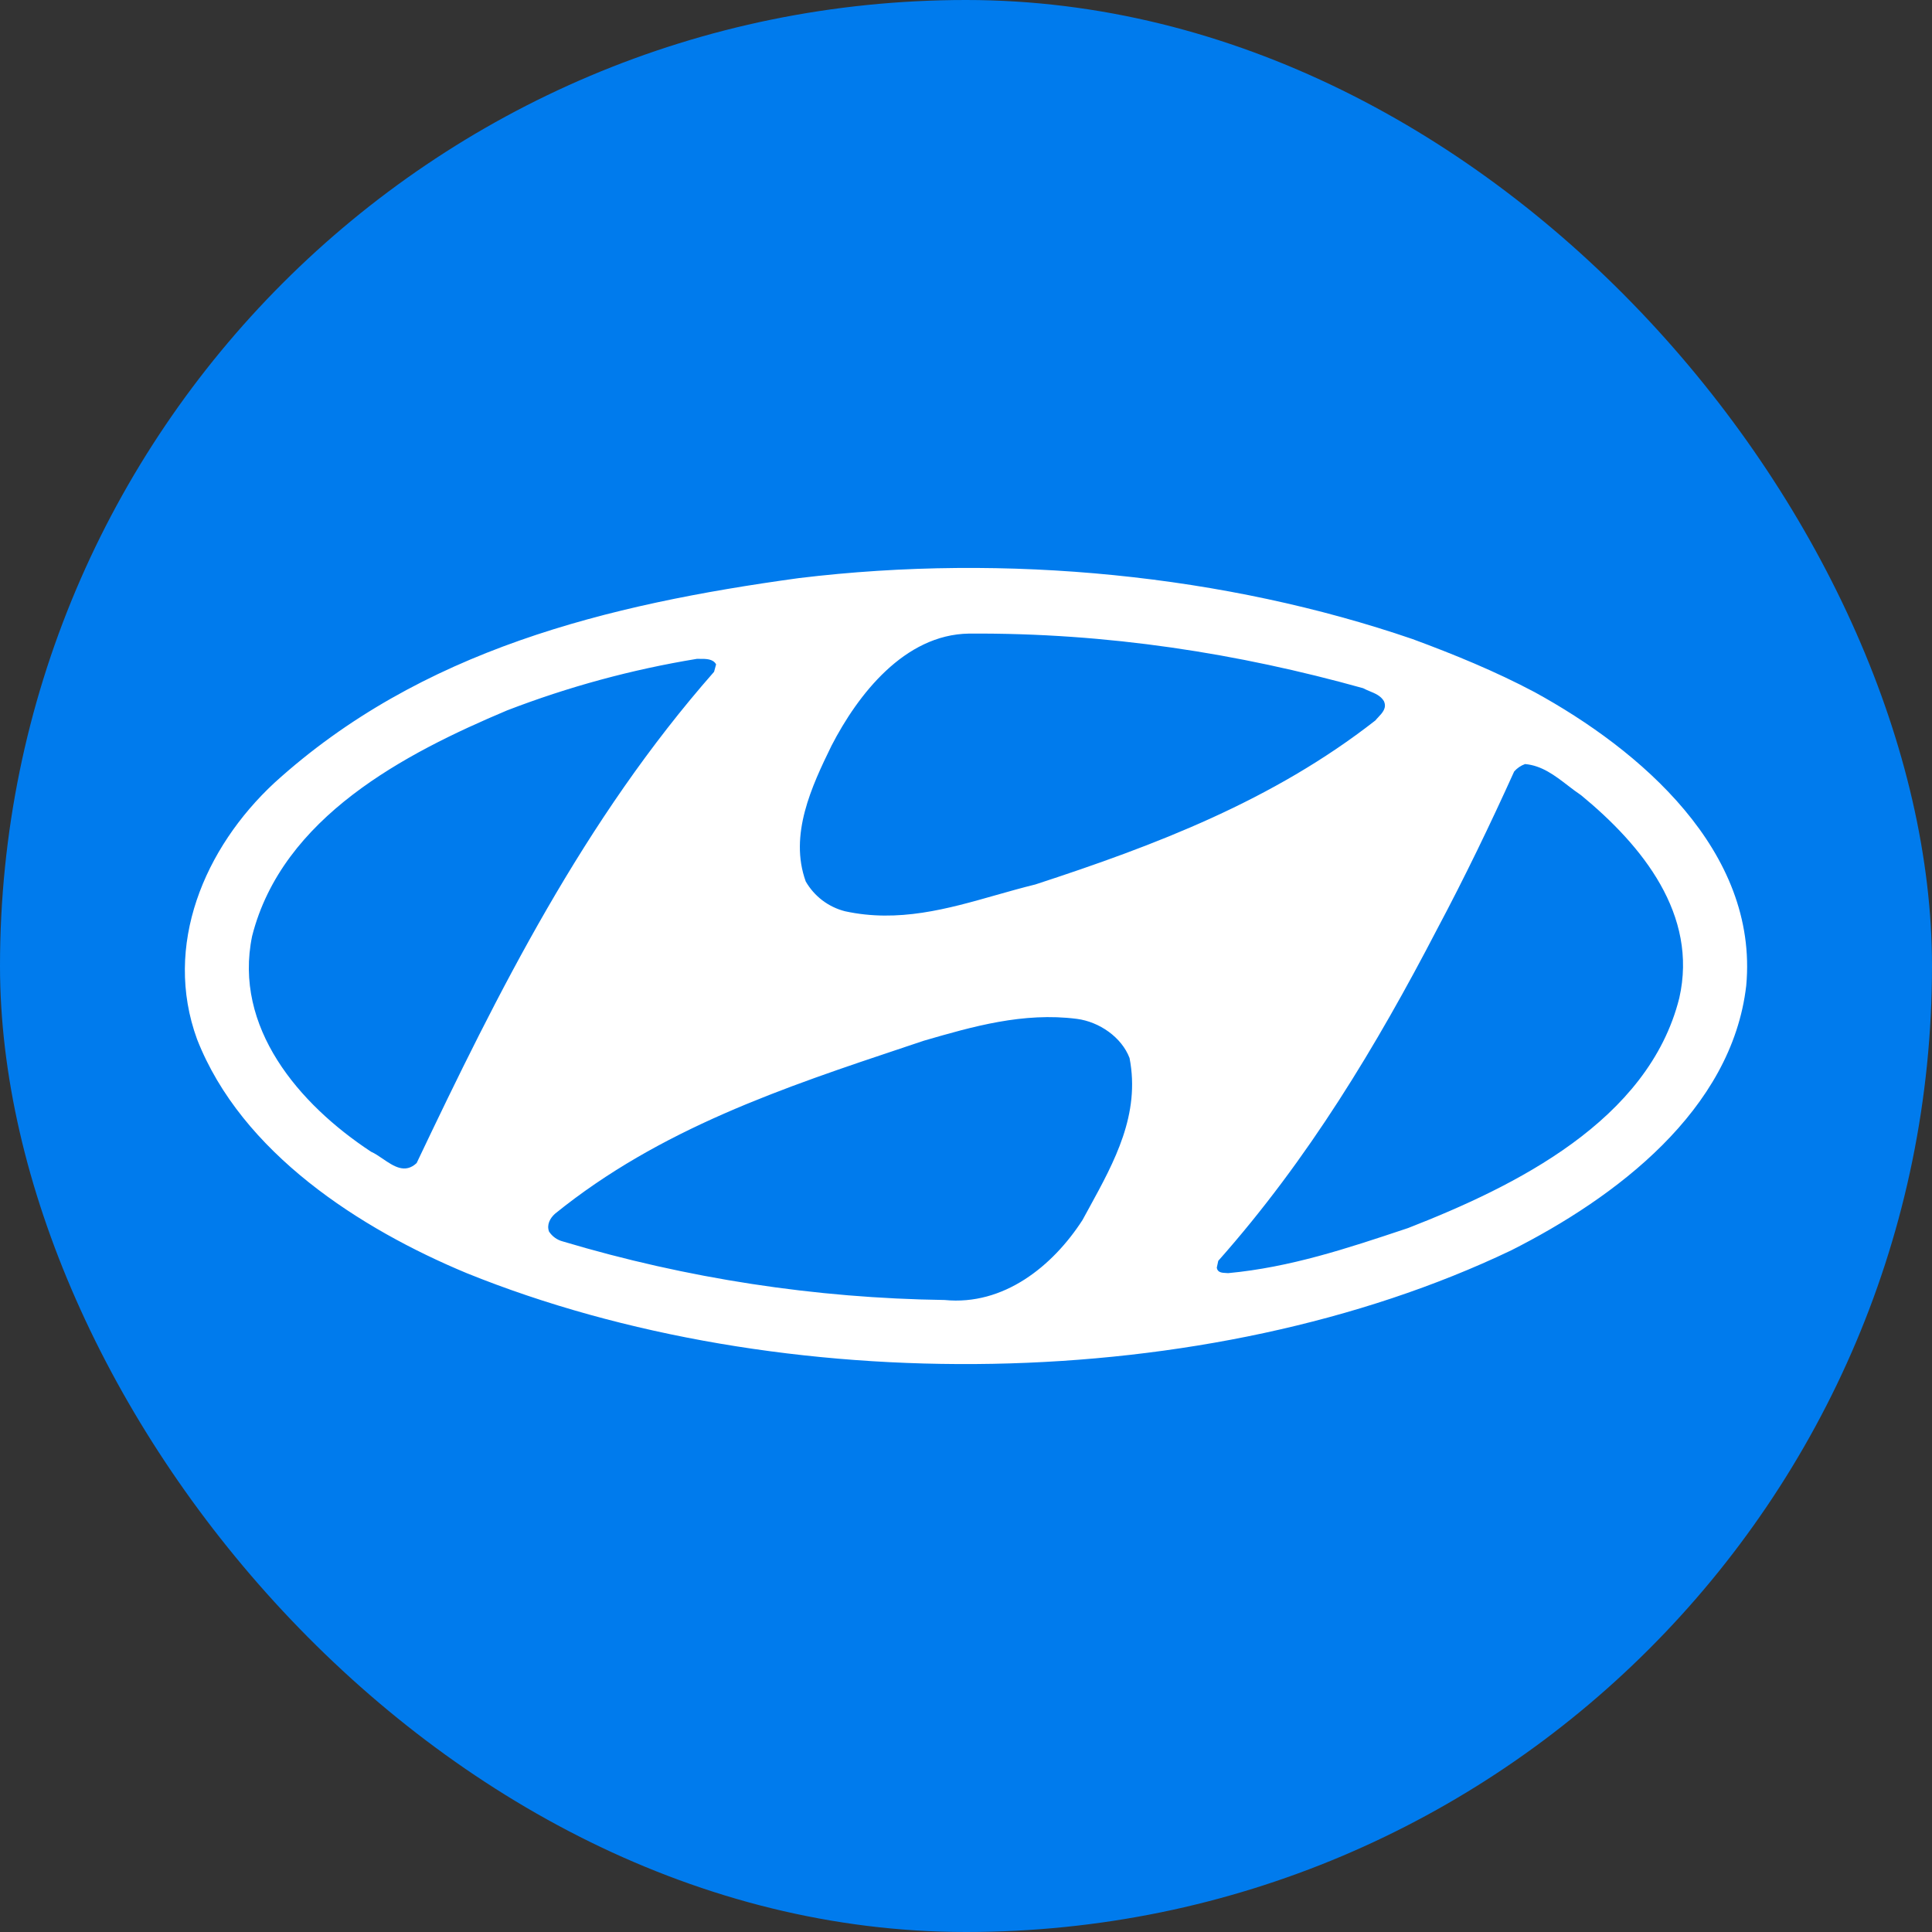 <svg width="40" height="40" viewBox="0 0 40 40" fill="none" xmlns="http://www.w3.org/2000/svg">
<rect x="0" y="0" width="40" height="40" fill="#333333" stroke="none"/>
<rect width="40" height="40" rx="20" fill="#007BED"/>
<path fill-rule="evenodd" clip-rule="evenodd" d="M36.154 20.406C36.41 17.614 33.947 15.52 31.771 14.329C30.96 13.899 30.109 13.55 29.247 13.232C25.388 11.908 20.851 11.446 16.54 11.969C12.568 12.514 8.709 13.457 5.681 16.208C4.233 17.553 3.372 19.574 4.079 21.514C5.002 23.875 7.467 25.445 9.662 26.359C16.159 28.987 24.996 28.895 31.288 25.887C33.443 24.799 35.855 22.993 36.154 20.406ZM22.556 24.996C23.073 24.051 23.612 23.068 23.386 21.905C23.222 21.474 22.76 21.156 22.299 21.095C21.185 20.951 20.131 21.256 19.14 21.543L19.127 21.547C19.009 21.586 18.892 21.625 18.774 21.665C16.221 22.517 13.659 23.373 11.491 25.129C11.388 25.221 11.315 25.355 11.367 25.498C11.434 25.6 11.536 25.673 11.654 25.703C14.22 26.47 16.88 26.878 19.557 26.915C20.779 27.036 21.794 26.216 22.411 25.261C22.459 25.173 22.507 25.085 22.556 24.996ZM34.768 20.663C35.159 18.939 34.008 17.512 32.736 16.465C32.643 16.403 32.552 16.333 32.462 16.264C32.193 16.057 31.922 15.849 31.575 15.819C31.488 15.85 31.41 15.903 31.349 15.973C30.857 17.061 30.323 18.17 29.749 19.247C28.506 21.639 27.09 23.999 25.223 26.104L25.192 26.247C25.208 26.348 25.302 26.352 25.38 26.356C25.397 26.357 25.413 26.357 25.428 26.359C26.714 26.239 27.901 25.843 29.076 25.451L29.154 25.425C31.36 24.564 34.131 23.208 34.768 20.663ZM14.784 13.909L14.826 13.755C14.763 13.638 14.613 13.64 14.48 13.641C14.462 13.641 14.444 13.642 14.427 13.641C13.083 13.861 11.766 14.219 10.496 14.709C8.38 15.601 5.846 16.917 5.22 19.38C4.829 21.268 6.184 22.859 7.682 23.845C7.761 23.88 7.842 23.935 7.924 23.991C8.15 24.145 8.385 24.306 8.626 24.08C10.309 20.54 12.085 16.977 14.784 13.909ZM28.354 14.309C28.309 14.29 28.263 14.271 28.22 14.248C25.644 13.529 22.934 13.099 20.059 13.118C18.725 13.138 17.761 14.381 17.216 15.438C16.805 16.279 16.333 17.285 16.682 18.25C16.769 18.401 16.886 18.534 17.025 18.64C17.165 18.746 17.324 18.823 17.493 18.866C18.598 19.108 19.621 18.817 20.622 18.532C20.894 18.455 21.165 18.378 21.435 18.312C23.919 17.501 26.352 16.577 28.477 14.915C28.494 14.893 28.514 14.872 28.535 14.85C28.622 14.757 28.718 14.656 28.651 14.514C28.585 14.404 28.47 14.357 28.354 14.309Z" fill="white"/>
</svg>
